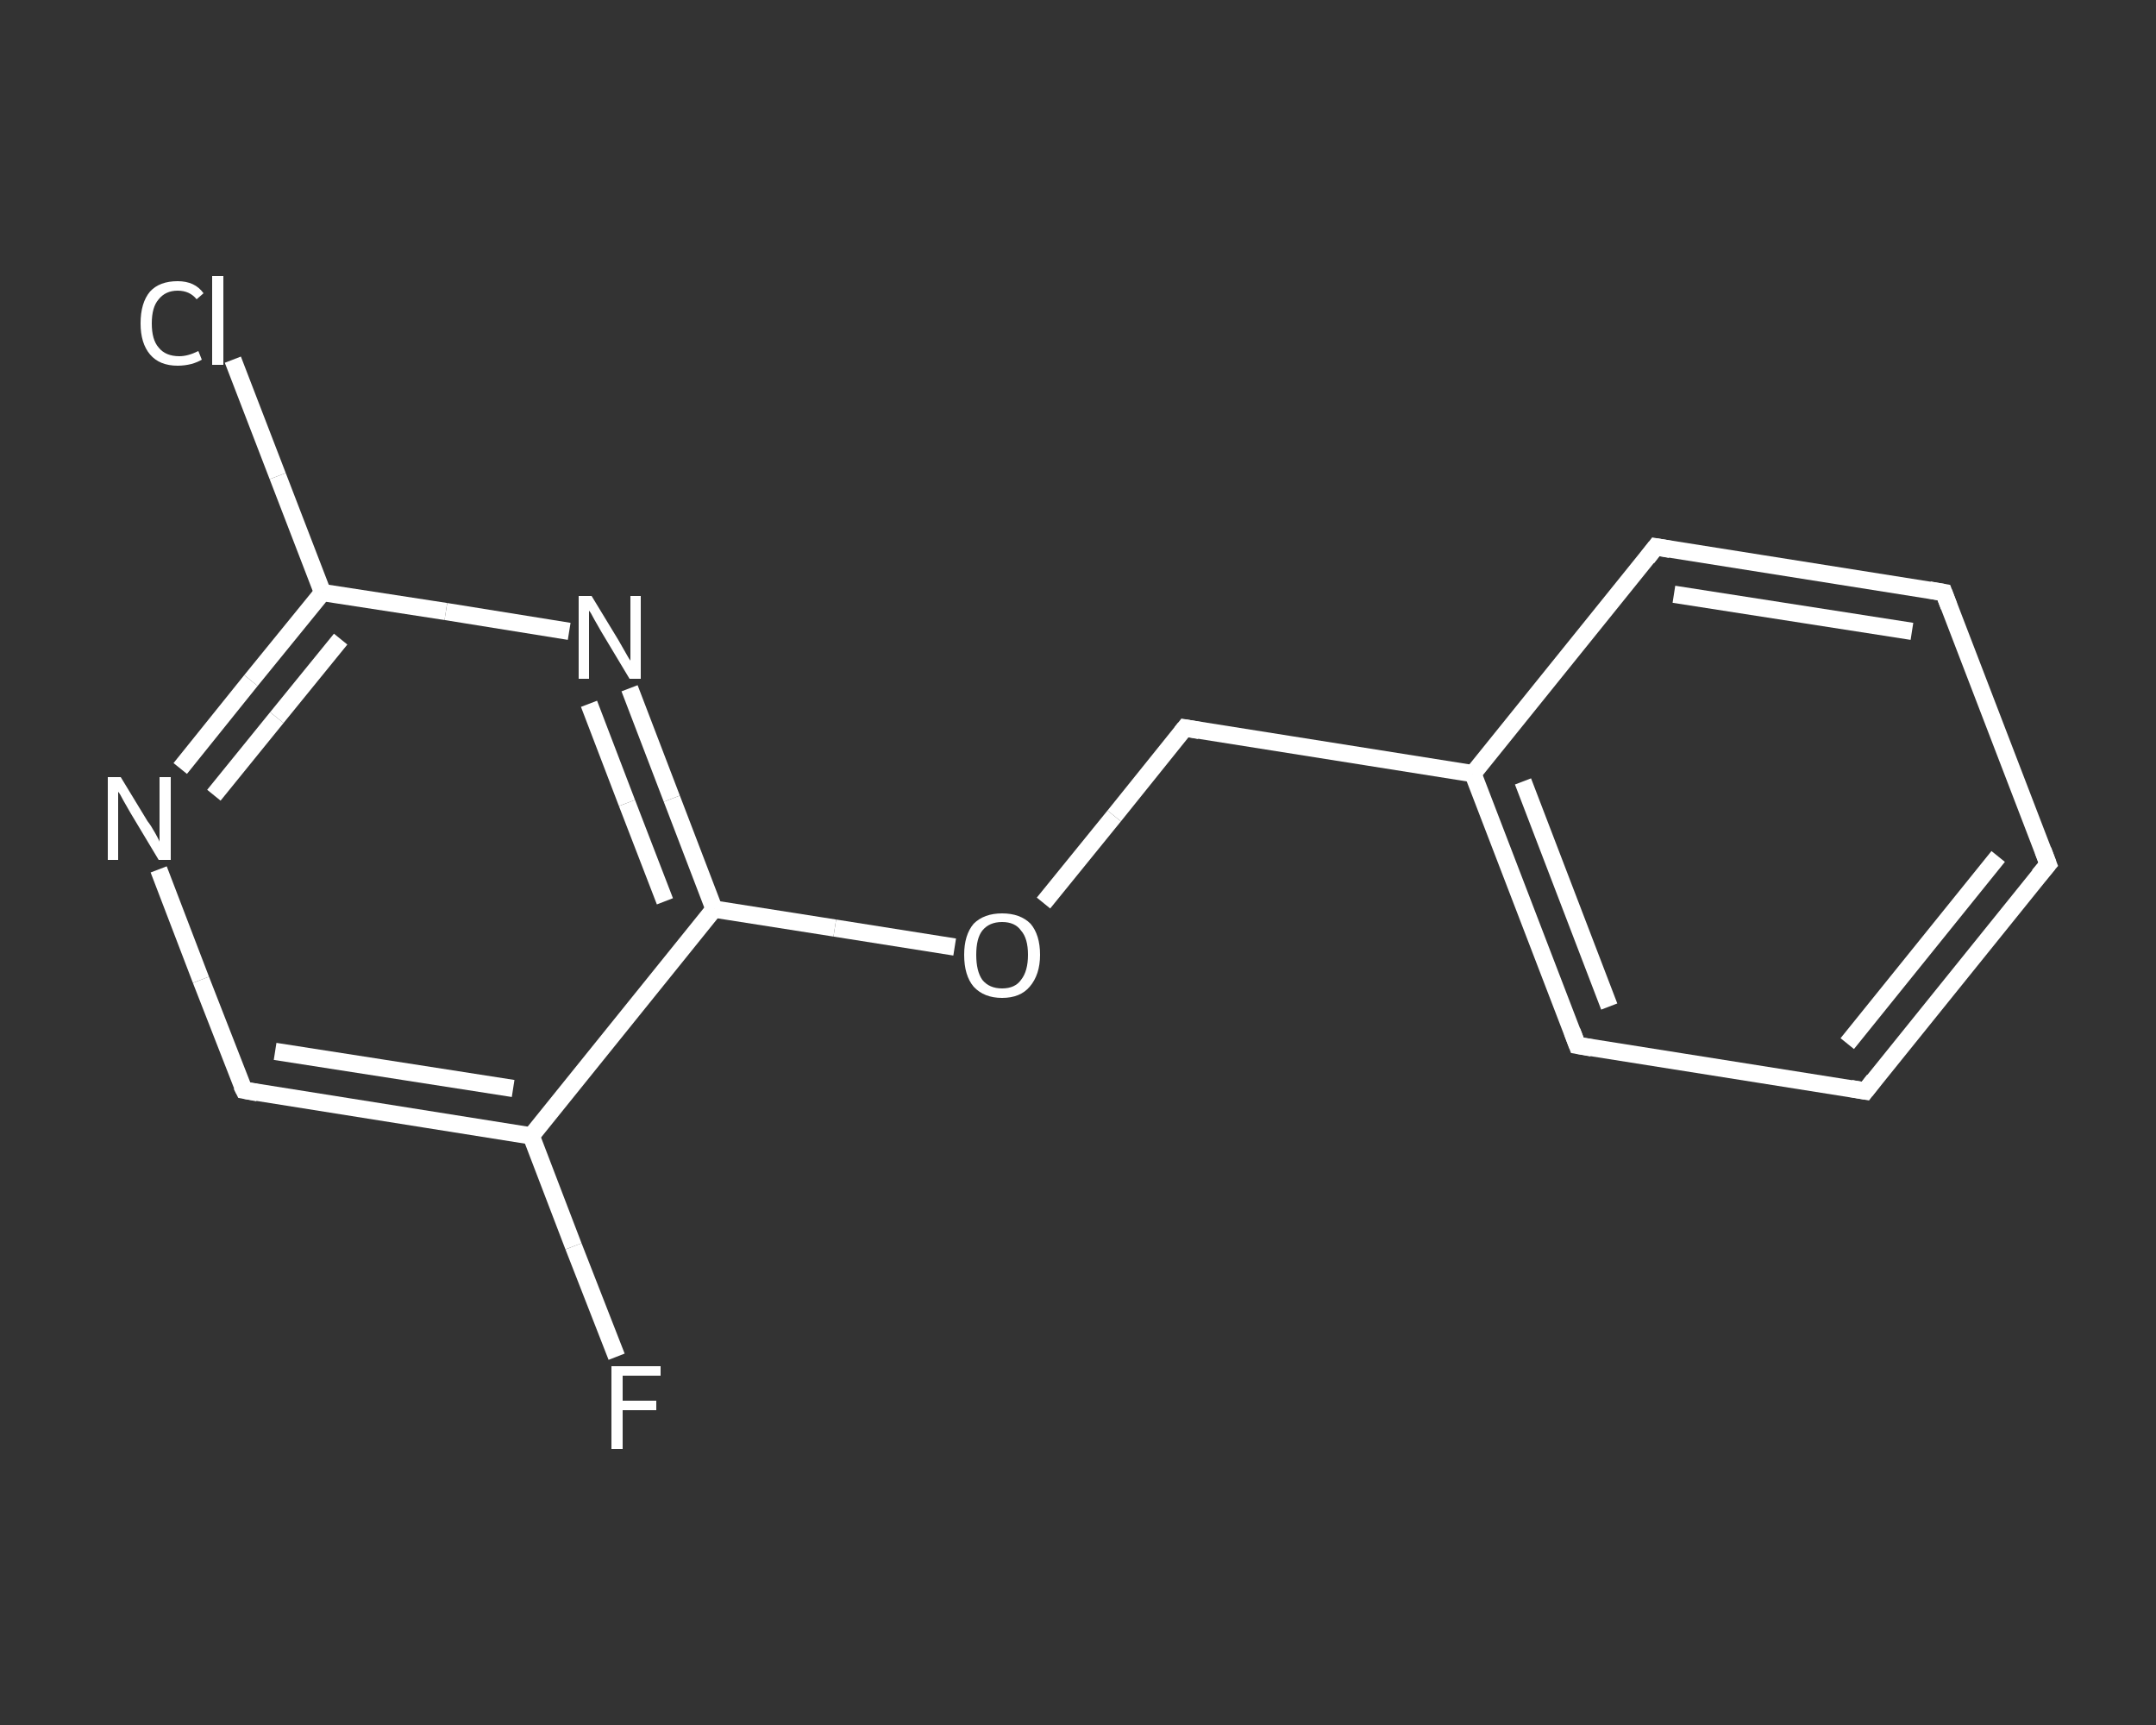 <?xml version='1.0' encoding='iso-8859-1'?>
<svg version='1.1' baseProfile='full'
              xmlns='http://www.w3.org/2000/svg'
                      xmlns:rdkit='http://www.rdkit.org/xml'
                      xmlns:xlink='http://www.w3.org/1999/xlink'
                  xml:space='preserve'
width='250px' height='200px' viewBox='0 0 250 200'>
<rect x="0" y="0" width="250" height="200" fill="#333333" stroke="none"/>
<!-- END OF HEADER -->
<rect style='opacity:1.0;fill:transparent;stroke:none' width='250.0' height='200.0' x='0.0' y='0.0'> </rect>
<path class='bond-0 atom-0 atom-1' d='M 71.5,157.3 L 66.5,144.5' style='fill:none;fill-rule:evenodd;stroke:#FFFFFF;stroke-width:2.0px;stroke-linecap:butt;stroke-linejoin:miter;stroke-opacity:1' />
<path class='bond-0 atom-0 atom-1' d='M 66.5,144.5 L 61.6,131.7' style='fill:none;fill-rule:evenodd;stroke:#FFFFFF;stroke-width:2.0px;stroke-linecap:butt;stroke-linejoin:miter;stroke-opacity:1' />
<path class='bond-1 atom-1 atom-2' d='M 61.6,131.7 L 28.3,126.4' style='fill:none;fill-rule:evenodd;stroke:#FFFFFF;stroke-width:2.0px;stroke-linecap:butt;stroke-linejoin:miter;stroke-opacity:1' />
<path class='bond-1 atom-1 atom-2' d='M 59.5,126.2 L 31.9,121.9' style='fill:none;fill-rule:evenodd;stroke:#FFFFFF;stroke-width:2.0px;stroke-linecap:butt;stroke-linejoin:miter;stroke-opacity:1' />
<path class='bond-2 atom-2 atom-3' d='M 28.3,126.4 L 23.3,113.6' style='fill:none;fill-rule:evenodd;stroke:#FFFFFF;stroke-width:2.0px;stroke-linecap:butt;stroke-linejoin:miter;stroke-opacity:1' />
<path class='bond-2 atom-2 atom-3' d='M 23.3,113.6 L 18.4,100.8' style='fill:none;fill-rule:evenodd;stroke:#FFFFFF;stroke-width:2.0px;stroke-linecap:butt;stroke-linejoin:miter;stroke-opacity:1' />
<path class='bond-3 atom-3 atom-4' d='M 20.9,89.1 L 29.1,78.9' style='fill:none;fill-rule:evenodd;stroke:#FFFFFF;stroke-width:2.0px;stroke-linecap:butt;stroke-linejoin:miter;stroke-opacity:1' />
<path class='bond-3 atom-3 atom-4' d='M 29.1,78.9 L 37.4,68.7' style='fill:none;fill-rule:evenodd;stroke:#FFFFFF;stroke-width:2.0px;stroke-linecap:butt;stroke-linejoin:miter;stroke-opacity:1' />
<path class='bond-3 atom-3 atom-4' d='M 24.8,92.2 L 32.1,83.2' style='fill:none;fill-rule:evenodd;stroke:#FFFFFF;stroke-width:2.0px;stroke-linecap:butt;stroke-linejoin:miter;stroke-opacity:1' />
<path class='bond-3 atom-3 atom-4' d='M 32.1,83.2 L 39.5,74.1' style='fill:none;fill-rule:evenodd;stroke:#FFFFFF;stroke-width:2.0px;stroke-linecap:butt;stroke-linejoin:miter;stroke-opacity:1' />
<path class='bond-4 atom-4 atom-5' d='M 37.4,68.7 L 32.2,55.2' style='fill:none;fill-rule:evenodd;stroke:#FFFFFF;stroke-width:2.0px;stroke-linecap:butt;stroke-linejoin:miter;stroke-opacity:1' />
<path class='bond-4 atom-4 atom-5' d='M 32.2,55.2 L 27.0,41.7' style='fill:none;fill-rule:evenodd;stroke:#FFFFFF;stroke-width:2.0px;stroke-linecap:butt;stroke-linejoin:miter;stroke-opacity:1' />
<path class='bond-5 atom-4 atom-6' d='M 37.4,68.7 L 51.7,70.9' style='fill:none;fill-rule:evenodd;stroke:#FFFFFF;stroke-width:2.0px;stroke-linecap:butt;stroke-linejoin:miter;stroke-opacity:1' />
<path class='bond-5 atom-4 atom-6' d='M 51.7,70.9 L 66.0,73.2' style='fill:none;fill-rule:evenodd;stroke:#FFFFFF;stroke-width:2.0px;stroke-linecap:butt;stroke-linejoin:miter;stroke-opacity:1' />
<path class='bond-6 atom-6 atom-7' d='M 73.0,79.8 L 77.9,92.6' style='fill:none;fill-rule:evenodd;stroke:#FFFFFF;stroke-width:2.0px;stroke-linecap:butt;stroke-linejoin:miter;stroke-opacity:1' />
<path class='bond-6 atom-6 atom-7' d='M 77.9,92.6 L 82.8,105.4' style='fill:none;fill-rule:evenodd;stroke:#FFFFFF;stroke-width:2.0px;stroke-linecap:butt;stroke-linejoin:miter;stroke-opacity:1' />
<path class='bond-6 atom-6 atom-7' d='M 68.3,81.6 L 72.7,93.1' style='fill:none;fill-rule:evenodd;stroke:#FFFFFF;stroke-width:2.0px;stroke-linecap:butt;stroke-linejoin:miter;stroke-opacity:1' />
<path class='bond-6 atom-6 atom-7' d='M 72.7,93.1 L 77.1,104.5' style='fill:none;fill-rule:evenodd;stroke:#FFFFFF;stroke-width:2.0px;stroke-linecap:butt;stroke-linejoin:miter;stroke-opacity:1' />
<path class='bond-7 atom-7 atom-8' d='M 82.8,105.4 L 96.8,107.6' style='fill:none;fill-rule:evenodd;stroke:#FFFFFF;stroke-width:2.0px;stroke-linecap:butt;stroke-linejoin:miter;stroke-opacity:1' />
<path class='bond-7 atom-7 atom-8' d='M 96.8,107.6 L 110.7,109.8' style='fill:none;fill-rule:evenodd;stroke:#FFFFFF;stroke-width:2.0px;stroke-linecap:butt;stroke-linejoin:miter;stroke-opacity:1' />
<path class='bond-8 atom-8 atom-9' d='M 121.0,104.7 L 129.2,94.6' style='fill:none;fill-rule:evenodd;stroke:#FFFFFF;stroke-width:2.0px;stroke-linecap:butt;stroke-linejoin:miter;stroke-opacity:1' />
<path class='bond-8 atom-8 atom-9' d='M 129.2,94.6 L 137.4,84.4' style='fill:none;fill-rule:evenodd;stroke:#FFFFFF;stroke-width:2.0px;stroke-linecap:butt;stroke-linejoin:miter;stroke-opacity:1' />
<path class='bond-9 atom-9 atom-10' d='M 137.4,84.4 L 170.8,89.7' style='fill:none;fill-rule:evenodd;stroke:#FFFFFF;stroke-width:2.0px;stroke-linecap:butt;stroke-linejoin:miter;stroke-opacity:1' />
<path class='bond-10 atom-10 atom-11' d='M 170.8,89.7 L 182.9,121.2' style='fill:none;fill-rule:evenodd;stroke:#FFFFFF;stroke-width:2.0px;stroke-linecap:butt;stroke-linejoin:miter;stroke-opacity:1' />
<path class='bond-10 atom-10 atom-11' d='M 176.6,90.6 L 186.6,116.7' style='fill:none;fill-rule:evenodd;stroke:#FFFFFF;stroke-width:2.0px;stroke-linecap:butt;stroke-linejoin:miter;stroke-opacity:1' />
<path class='bond-11 atom-11 atom-12' d='M 182.9,121.2 L 216.3,126.5' style='fill:none;fill-rule:evenodd;stroke:#FFFFFF;stroke-width:2.0px;stroke-linecap:butt;stroke-linejoin:miter;stroke-opacity:1' />
<path class='bond-12 atom-12 atom-13' d='M 216.3,126.5 L 237.5,100.2' style='fill:none;fill-rule:evenodd;stroke:#FFFFFF;stroke-width:2.0px;stroke-linecap:butt;stroke-linejoin:miter;stroke-opacity:1' />
<path class='bond-12 atom-12 atom-13' d='M 214.2,121.0 L 231.7,99.3' style='fill:none;fill-rule:evenodd;stroke:#FFFFFF;stroke-width:2.0px;stroke-linecap:butt;stroke-linejoin:miter;stroke-opacity:1' />
<path class='bond-13 atom-13 atom-14' d='M 237.5,100.2 L 225.4,68.7' style='fill:none;fill-rule:evenodd;stroke:#FFFFFF;stroke-width:2.0px;stroke-linecap:butt;stroke-linejoin:miter;stroke-opacity:1' />
<path class='bond-14 atom-14 atom-15' d='M 225.4,68.7 L 192.0,63.4' style='fill:none;fill-rule:evenodd;stroke:#FFFFFF;stroke-width:2.0px;stroke-linecap:butt;stroke-linejoin:miter;stroke-opacity:1' />
<path class='bond-14 atom-14 atom-15' d='M 221.7,73.2 L 194.1,68.9' style='fill:none;fill-rule:evenodd;stroke:#FFFFFF;stroke-width:2.0px;stroke-linecap:butt;stroke-linejoin:miter;stroke-opacity:1' />
<path class='bond-15 atom-7 atom-1' d='M 82.8,105.4 L 61.6,131.7' style='fill:none;fill-rule:evenodd;stroke:#FFFFFF;stroke-width:2.0px;stroke-linecap:butt;stroke-linejoin:miter;stroke-opacity:1' />
<path class='bond-16 atom-15 atom-10' d='M 192.0,63.4 L 170.8,89.7' style='fill:none;fill-rule:evenodd;stroke:#FFFFFF;stroke-width:2.0px;stroke-linecap:butt;stroke-linejoin:miter;stroke-opacity:1' />
<path d='M 29.9,126.7 L 28.3,126.4 L 28.0,125.8' style='fill:none;stroke:#FFFFFF;stroke-width:2.0px;stroke-linecap:butt;stroke-linejoin:miter;stroke-opacity:1;' />
<path d='M 137.0,84.9 L 137.4,84.4 L 139.1,84.7' style='fill:none;stroke:#FFFFFF;stroke-width:2.0px;stroke-linecap:butt;stroke-linejoin:miter;stroke-opacity:1;' />
<path d='M 182.3,119.6 L 182.9,121.2 L 184.6,121.5' style='fill:none;stroke:#FFFFFF;stroke-width:2.0px;stroke-linecap:butt;stroke-linejoin:miter;stroke-opacity:1;' />
<path d='M 214.6,126.2 L 216.3,126.5 L 217.3,125.2' style='fill:none;stroke:#FFFFFF;stroke-width:2.0px;stroke-linecap:butt;stroke-linejoin:miter;stroke-opacity:1;' />
<path d='M 236.4,101.5 L 237.5,100.2 L 236.9,98.6' style='fill:none;stroke:#FFFFFF;stroke-width:2.0px;stroke-linecap:butt;stroke-linejoin:miter;stroke-opacity:1;' />
<path d='M 226.0,70.3 L 225.4,68.7 L 223.7,68.4' style='fill:none;stroke:#FFFFFF;stroke-width:2.0px;stroke-linecap:butt;stroke-linejoin:miter;stroke-opacity:1;' />
<path d='M 193.7,63.7 L 192.0,63.4 L 191.0,64.7' style='fill:none;stroke:#FFFFFF;stroke-width:2.0px;stroke-linecap:butt;stroke-linejoin:miter;stroke-opacity:1;' />
<path class='atom-0' d='M 70.9 158.4
L 76.6 158.4
L 76.6 159.5
L 72.2 159.5
L 72.2 162.4
L 76.1 162.4
L 76.1 163.5
L 72.2 163.5
L 72.2 168.0
L 70.9 168.0
L 70.9 158.4
' fill='#FFFFFF'/>
<path class='atom-3' d='M 14.0 90.1
L 17.1 95.2
Q 17.5 95.7, 18.0 96.6
Q 18.5 97.5, 18.5 97.6
L 18.5 90.1
L 19.8 90.1
L 19.8 99.7
L 18.4 99.7
L 15.1 94.2
Q 14.7 93.5, 14.3 92.8
Q 13.9 92.0, 13.7 91.8
L 13.7 99.7
L 12.5 99.7
L 12.5 90.1
L 14.0 90.1
' fill='#FFFFFF'/>
<path class='atom-5' d='M 16.3 37.5
Q 16.3 35.1, 17.4 33.8
Q 18.5 32.6, 20.6 32.6
Q 22.6 32.6, 23.6 34.0
L 22.8 34.7
Q 22.0 33.7, 20.6 33.7
Q 19.2 33.7, 18.4 34.7
Q 17.6 35.6, 17.6 37.5
Q 17.6 39.4, 18.4 40.3
Q 19.2 41.3, 20.8 41.3
Q 21.8 41.3, 23.0 40.7
L 23.4 41.7
Q 22.9 42.0, 22.2 42.2
Q 21.4 42.4, 20.6 42.4
Q 18.5 42.4, 17.4 41.1
Q 16.3 39.8, 16.3 37.5
' fill='#FFFFFF'/>
<path class='atom-5' d='M 24.6 32.0
L 25.9 32.0
L 25.9 42.3
L 24.6 42.3
L 24.6 32.0
' fill='#FFFFFF'/>
<path class='atom-6' d='M 68.6 69.1
L 71.7 74.2
Q 72.0 74.7, 72.5 75.6
Q 73.0 76.5, 73.1 76.6
L 73.1 69.1
L 74.3 69.1
L 74.3 78.7
L 73.0 78.7
L 69.7 73.2
Q 69.3 72.5, 68.9 71.8
Q 68.5 71.0, 68.3 70.8
L 68.3 78.7
L 67.1 78.7
L 67.1 69.1
L 68.6 69.1
' fill='#FFFFFF'/>
<path class='atom-8' d='M 111.8 110.7
Q 111.8 108.4, 112.9 107.1
Q 114.1 105.9, 116.2 105.9
Q 118.3 105.9, 119.5 107.1
Q 120.6 108.4, 120.6 110.7
Q 120.6 113.0, 119.4 114.4
Q 118.3 115.7, 116.2 115.7
Q 114.1 115.7, 112.9 114.4
Q 111.8 113.1, 111.8 110.7
M 116.2 114.6
Q 117.7 114.6, 118.4 113.6
Q 119.2 112.6, 119.2 110.7
Q 119.2 108.8, 118.4 107.9
Q 117.7 106.9, 116.2 106.9
Q 114.7 106.9, 113.9 107.9
Q 113.2 108.8, 113.2 110.7
Q 113.2 112.6, 113.9 113.6
Q 114.7 114.6, 116.2 114.6
' fill='#FFFFFF'/>
</svg>
